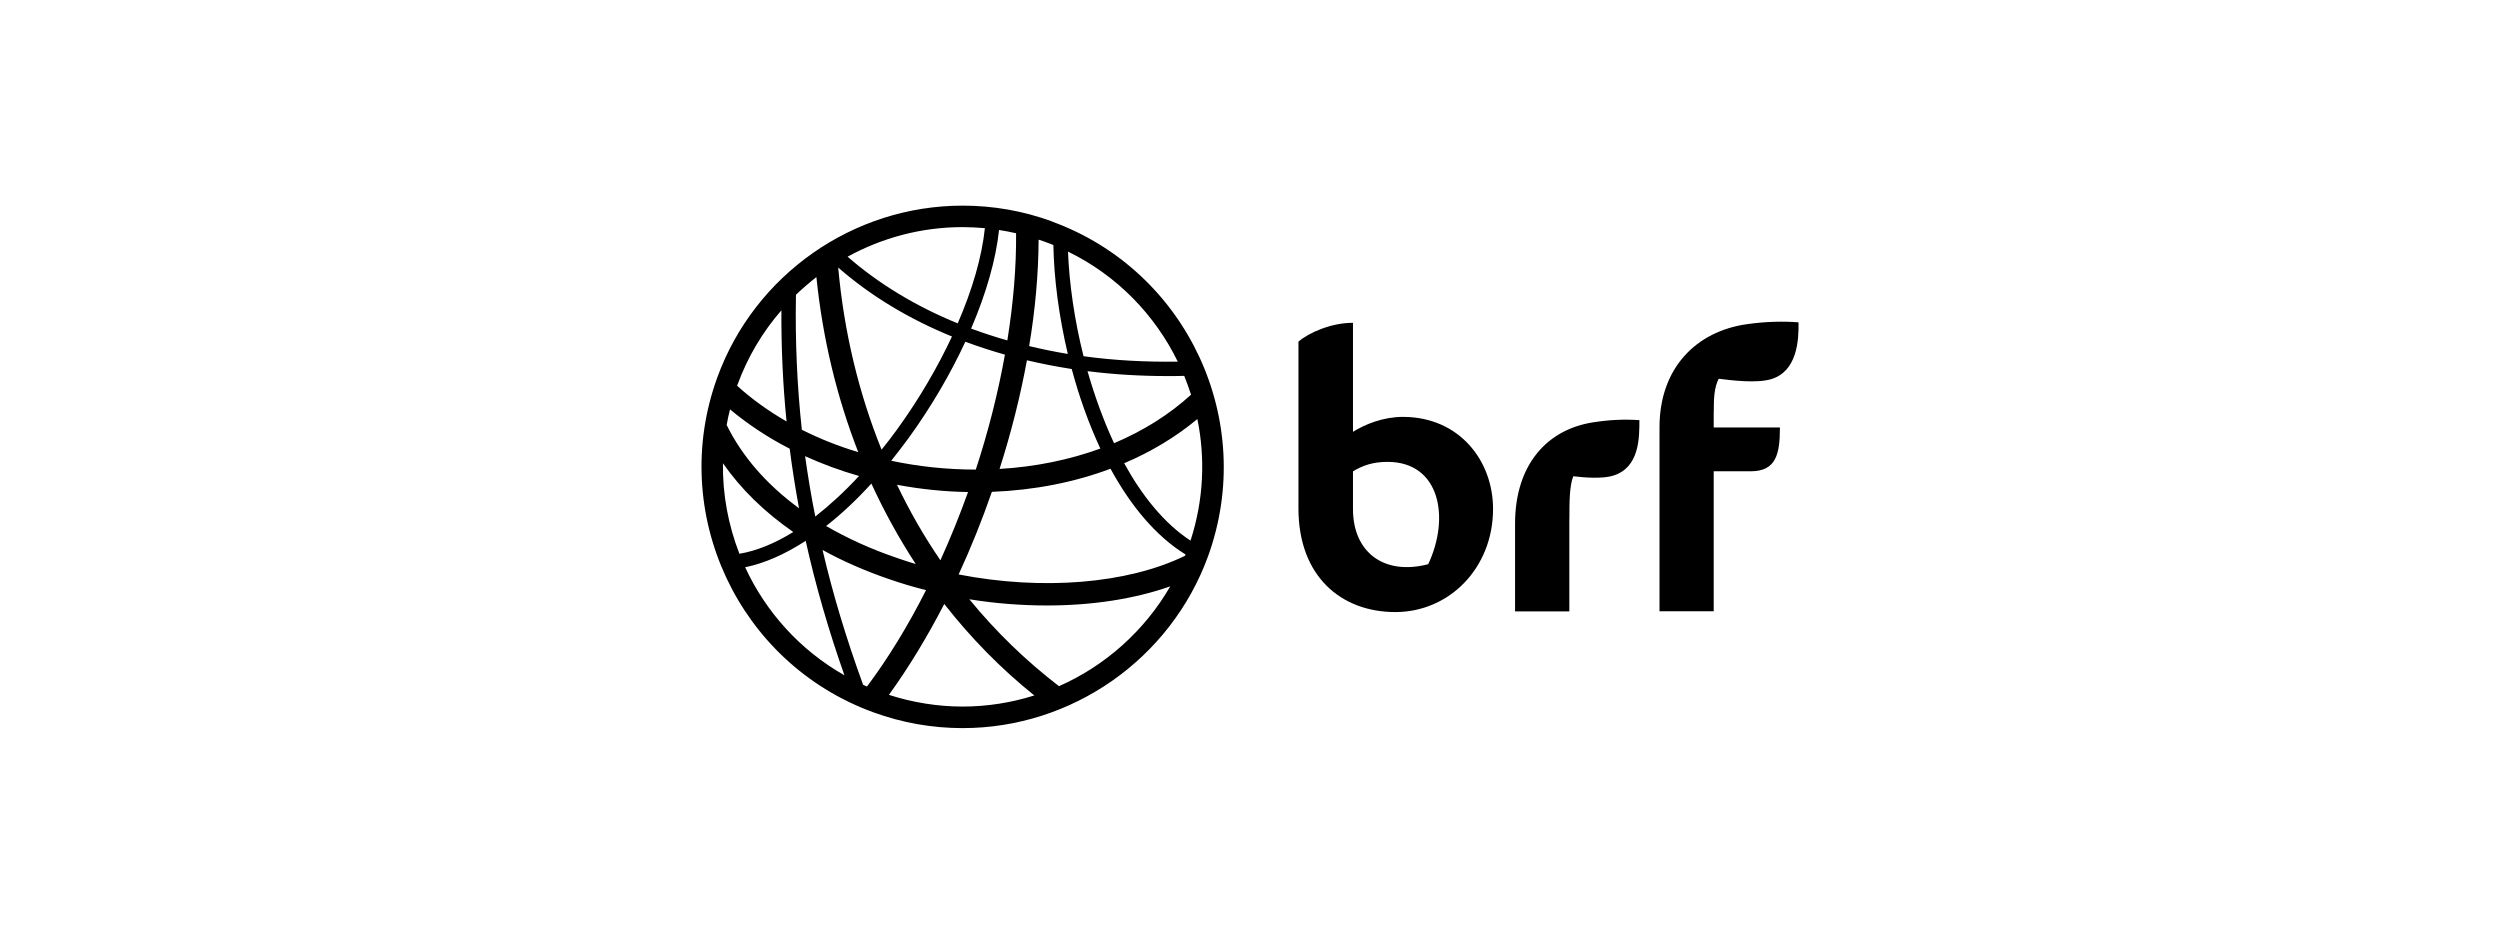 <?xml version="1.0" encoding="UTF-8"?>
<svg id="Layer_2" data-name="Layer 2" xmlns="http://www.w3.org/2000/svg" viewBox="0 0 382.84 142.98">
  <defs>
    <style>
      .cls-1 {
        fill: none;
        opacity: 0;
        stroke: #000;
        stroke-miterlimit: 10;
      }

      .cls-2 {
        stroke-width: 0px;
      }
    </style>
  </defs>
  <g id="Layer_1-2" data-name="Layer 1">
    <g>
      <path class="cls-2" d="M214.83,63.84c-3.01,0-5.79,1.13-7.64,2.29v-16.69c-3.28-.04-6.84,1.54-8.35,2.88v25.54c0,10.42,6.56,15.87,14.83,15.87s14.97-6.75,14.97-15.79c0-7.39-5.16-14.1-13.81-14.1ZM218.71,86.4c-6.76,1.76-11.52-1.82-11.52-8.43v-5.79c1.46-.88,3.01-1.45,5.29-1.45,8.02,0,9.61,8.5,6.23,15.67ZM240.33,79.49c0-2.51,0-5.02.59-6.56,1.78.22,4.46.41,6.08-.08,4.09-1.23,4.05-5.85,4.05-8.51-2.34-.16-4.54-.06-7.06.33-7.02,1.07-11.98,6.43-11.98,15.53v13.43h8.31v-14.14ZM262.44,63.09c0-2.29.08-3.72.75-5.09,1.95.24,5.71.72,7.98.08,4.05-1.17,4.3-5.97,4.25-8.72-2.29-.18-5.1-.13-7.94.29-7.68,1.08-13.35,6.67-13.35,15.77v28.19h8.3v-21.44h5.68c3.91,0,4.46-2.7,4.46-6.71h-10.14v-2.38Z"/>
      <path class="cls-2" d="M161.08,33.9c-4.4-1.61-9.01-2.41-13.67-2.41-16.75,0-31.85,10.57-37.57,26.32-7.54,20.74,3.17,43.72,23.9,51.27,4.41,1.61,9.02,2.42,13.67,2.42,16.74,0,31.85-10.58,37.58-26.3,7.54-20.75-3.18-43.74-23.91-51.28ZM181.47,85.11c-8.86,4.32-21.91,5.34-34.67,2.86,1.89-4.1,3.6-8.35,5.09-12.65,6.48-.25,12.62-1.46,18.17-3.54,3.04,5.58,6.88,10.29,11.49,13.13-.03.06-.04.14-.08.2ZM132.77,105.13c-.21-.07-.41-.18-.6-.27-2.57-7.05-4.63-13.89-6.21-20.64,3.16,1.74,6.6,3.25,10.35,4.52,1.81.63,3.64,1.16,5.5,1.63-2.71,5.37-5.75,10.36-9.04,14.76ZM122.36,77.83c-4.94-3.61-8.71-7.93-11.08-12.75.14-.79.3-1.59.51-2.39,2.74,2.27,5.78,4.31,9.14,6.02.39,3.05.87,6.08,1.43,9.11ZM121.89,45.14c.99-.95,2.03-1.84,3.13-2.71.96,9.42,3.14,18.43,6.41,26.81-3.04-.91-5.94-2.07-8.64-3.43-.73-6.77-1.03-13.61-.9-20.67ZM154.26,52.13c-1.89-.54-3.75-1.15-5.55-1.81,2.31-5.37,3.8-10.58,4.28-15.1.88.13,1.75.31,2.61.5.04,5.24-.43,10.76-1.34,16.41ZM157.25,55.17c2.22.53,4.53.97,6.87,1.34,1.12,4.2,2.59,8.33,4.38,12.18-4.73,1.72-9.95,2.8-15.43,3.12,1.76-5.5,3.17-11.09,4.19-16.63ZM153.89,54.31c-1.05,5.86-2.55,11.78-4.46,17.6-4.44,0-8.79-.47-12.95-1.35.9-1.13,1.78-2.29,2.67-3.49,3.43-4.73,6.38-9.78,8.68-14.74,1.96.74,4,1.39,6.06,1.98ZM137.37,65.77c-.78,1.07-1.57,2.11-2.37,3.09-3.49-8.65-5.76-18.05-6.64-27.89,4.95,4.33,10.83,7.87,17.42,10.56-2.23,4.78-5.09,9.66-8.41,14.24ZM140.23,86.37c-.95-.28-1.89-.58-2.81-.91-4-1.35-7.63-3.01-10.91-4.91,2.33-1.82,4.66-4,6.93-6.5,1.97,4.3,4.24,8.41,6.79,12.32ZM131.55,72.89c-2.22,2.4-4.48,4.47-6.7,6.21-.62-3.06-1.12-6.15-1.56-9.24,2.63,1.19,5.4,2.22,8.26,3.03ZM137.37,74.24c3.53.66,7.17,1.05,10.87,1.11-1.28,3.58-2.7,7.08-4.23,10.45-2.49-3.64-4.71-7.5-6.64-11.55ZM166.54,56.84c3.97.5,8.07.75,12.27.75.83,0,1.69,0,2.54-.03.37.94.73,1.9,1.04,2.88-3.32,3.04-7.32,5.54-11.79,7.43-1.62-3.48-2.97-7.23-4.06-11.02ZM180.36,55.38c-4.96.07-9.8-.19-14.43-.83-1.4-5.55-2.19-11.13-2.38-16.02,7.54,3.67,13.33,9.72,16.81,16.85ZM161.31,37.53c.09,5.1.84,10.87,2.21,16.67-2.01-.33-3.97-.74-5.92-1.2.94-5.59,1.42-11.07,1.45-16.3.3.1.61.19.9.3.47.17.91.34,1.36.52ZM150.82,34.95c-.45,4.33-1.89,9.35-4.16,14.57-6.37-2.6-12.06-6.03-16.86-10.21,5.3-2.91,11.32-4.53,17.6-4.53,1.15,0,2.28.06,3.41.16ZM119.66,47.51c-.03,5.79.23,11.44.79,17.03-2.77-1.6-5.32-3.42-7.57-5.47.01-.05.03-.1.05-.14,1.56-4.27,3.86-8.12,6.74-11.42ZM110.71,70.94c2.74,3.94,6.35,7.47,10.77,10.53-2.86,1.76-5.64,2.9-8.25,3.33-1.7-4.38-2.59-9.07-2.52-13.86ZM114.1,86.87c2.96-.6,6.09-1.98,9.28-4.05,1.5,6.78,3.47,13.58,5.93,20.59-6.81-3.86-12.04-9.71-15.2-16.54ZM136.12,106.41c3.06-4.22,5.9-8.93,8.48-13.92,4.05,5.18,8.66,9.89,13.79,14.01-3.5,1.1-7.2,1.7-10.98,1.7s-7.61-.61-11.28-1.79ZM162.17,105.08c-5.08-3.9-9.68-8.36-13.73-13.31,4,.65,8.02.95,11.92.95,6.86,0,13.36-.99,18.85-2.93-3.94,6.81-9.95,12.16-17.04,15.29ZM182.31,82.79c-4.01-2.62-7.4-6.83-10.16-11.85,4.15-1.76,7.93-4.04,11.21-6.77,1.23,6.02.97,12.41-1.05,18.62Z"/>
    </g>
    <rect class="cls-1" x=".5" y=".5" width="381.84" height="141.98"/>
  </g>
</svg>